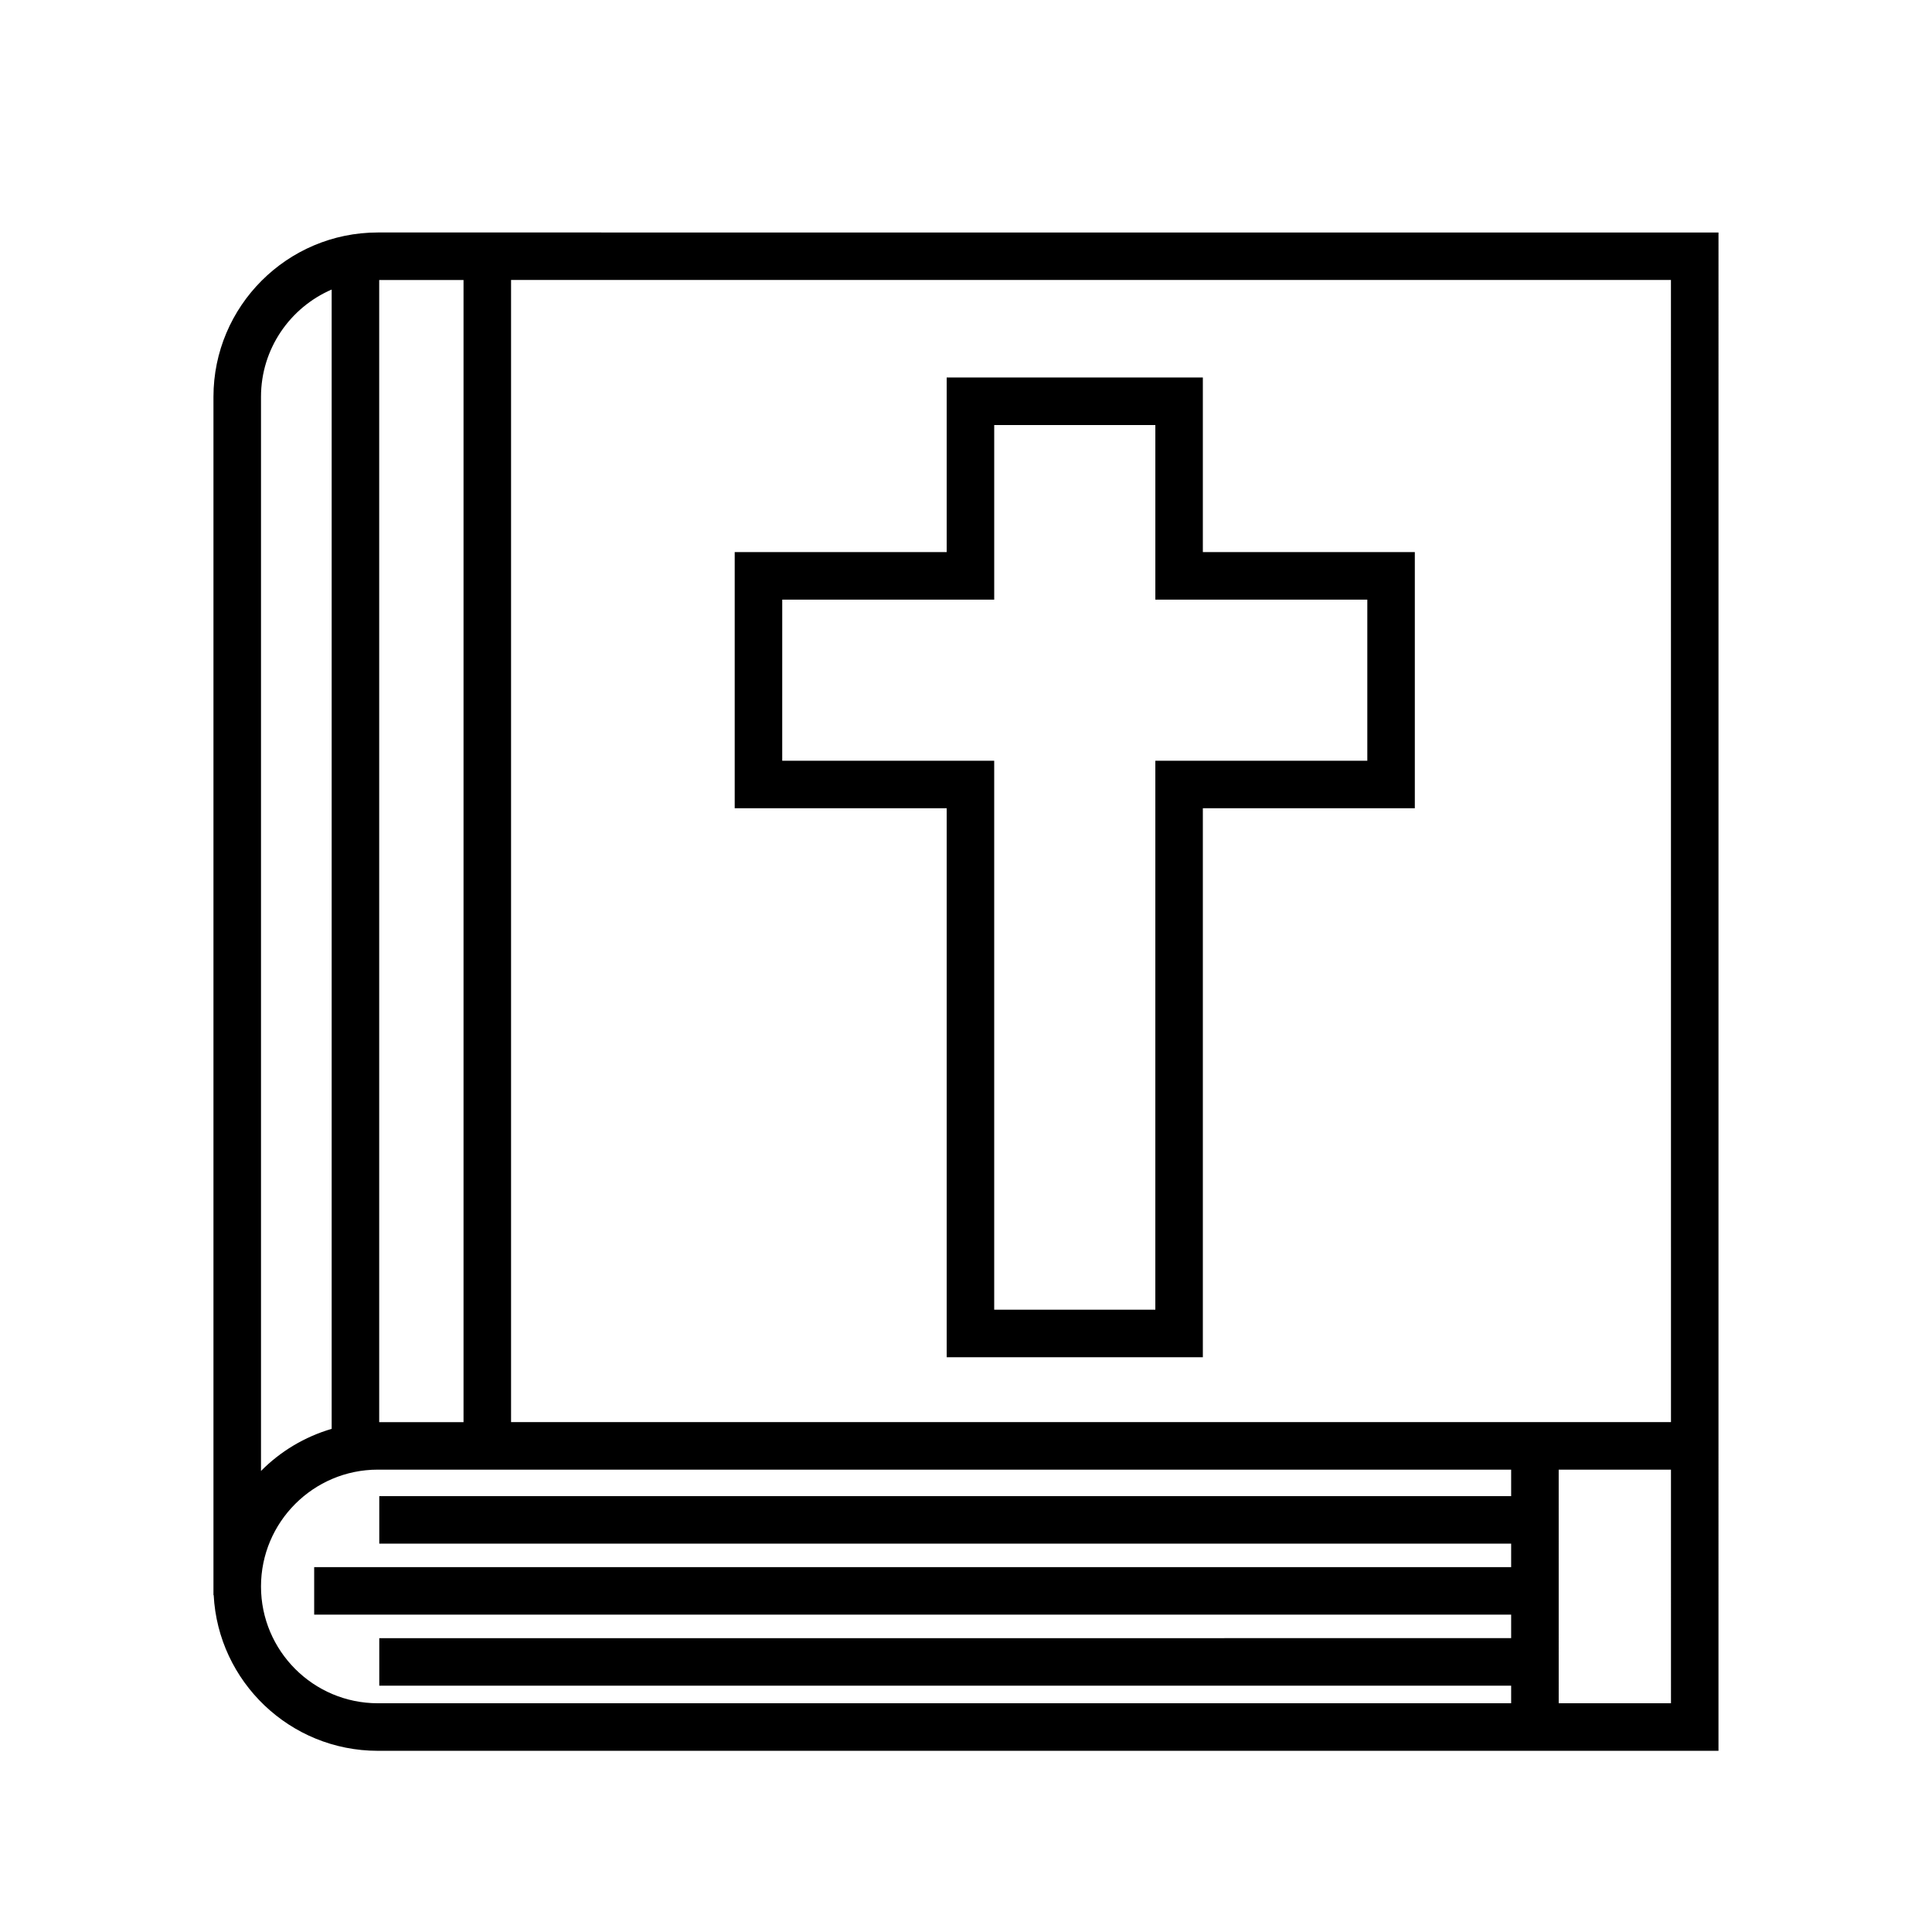 <?xml version="1.0" encoding="UTF-8"?>
<!-- Uploaded to: SVG Repo, www.svgrepo.com, Generator: SVG Repo Mixer Tools -->
<svg fill="#000000" width="800px" height="800px" version="1.1" viewBox="144 144 512 512" xmlns="http://www.w3.org/2000/svg">
 <g>
  <path d="m244.12 205.61c-24.012 0-43.551 19.539-43.551 43.555v317.55h0.059c1.188 22.957 20.242 41.266 43.488 41.266h355.3l0.004-402.37zm0.371 315.27v-302.68h22.348v302.68zm-31.324-271.72c0-12.73 7.727-23.68 18.73-28.43v301.93c-7.18 2.102-13.609 5.981-18.73 11.164zm0 315.27c0-17.07 13.887-30.961 30.953-30.961h300.35v7.019h-299.96v12.594h299.96v6.223h-317.21v12.594h317.21v6.227l-299.96 0.004v12.594h299.96v4.656h-300.35c-17.07 0-30.953-13.883-30.953-30.949zm373.66 30.949h-29.754l-0.004-61.906h29.754zm0-74.504h-307.39v-302.68h307.38z"/>
  <path d="m394.88 358.2v145.48h67.887v-145.48h56.176v-67.891h-56.176v-46.273h-67.887v46.273h-56.176v67.887zm-43.578-55.293h56.176v-46.273h42.699v46.273h56.176v42.699h-56.176l-0.004 145.48h-42.699v-145.48h-56.176z"/>
 </g>
</svg>
